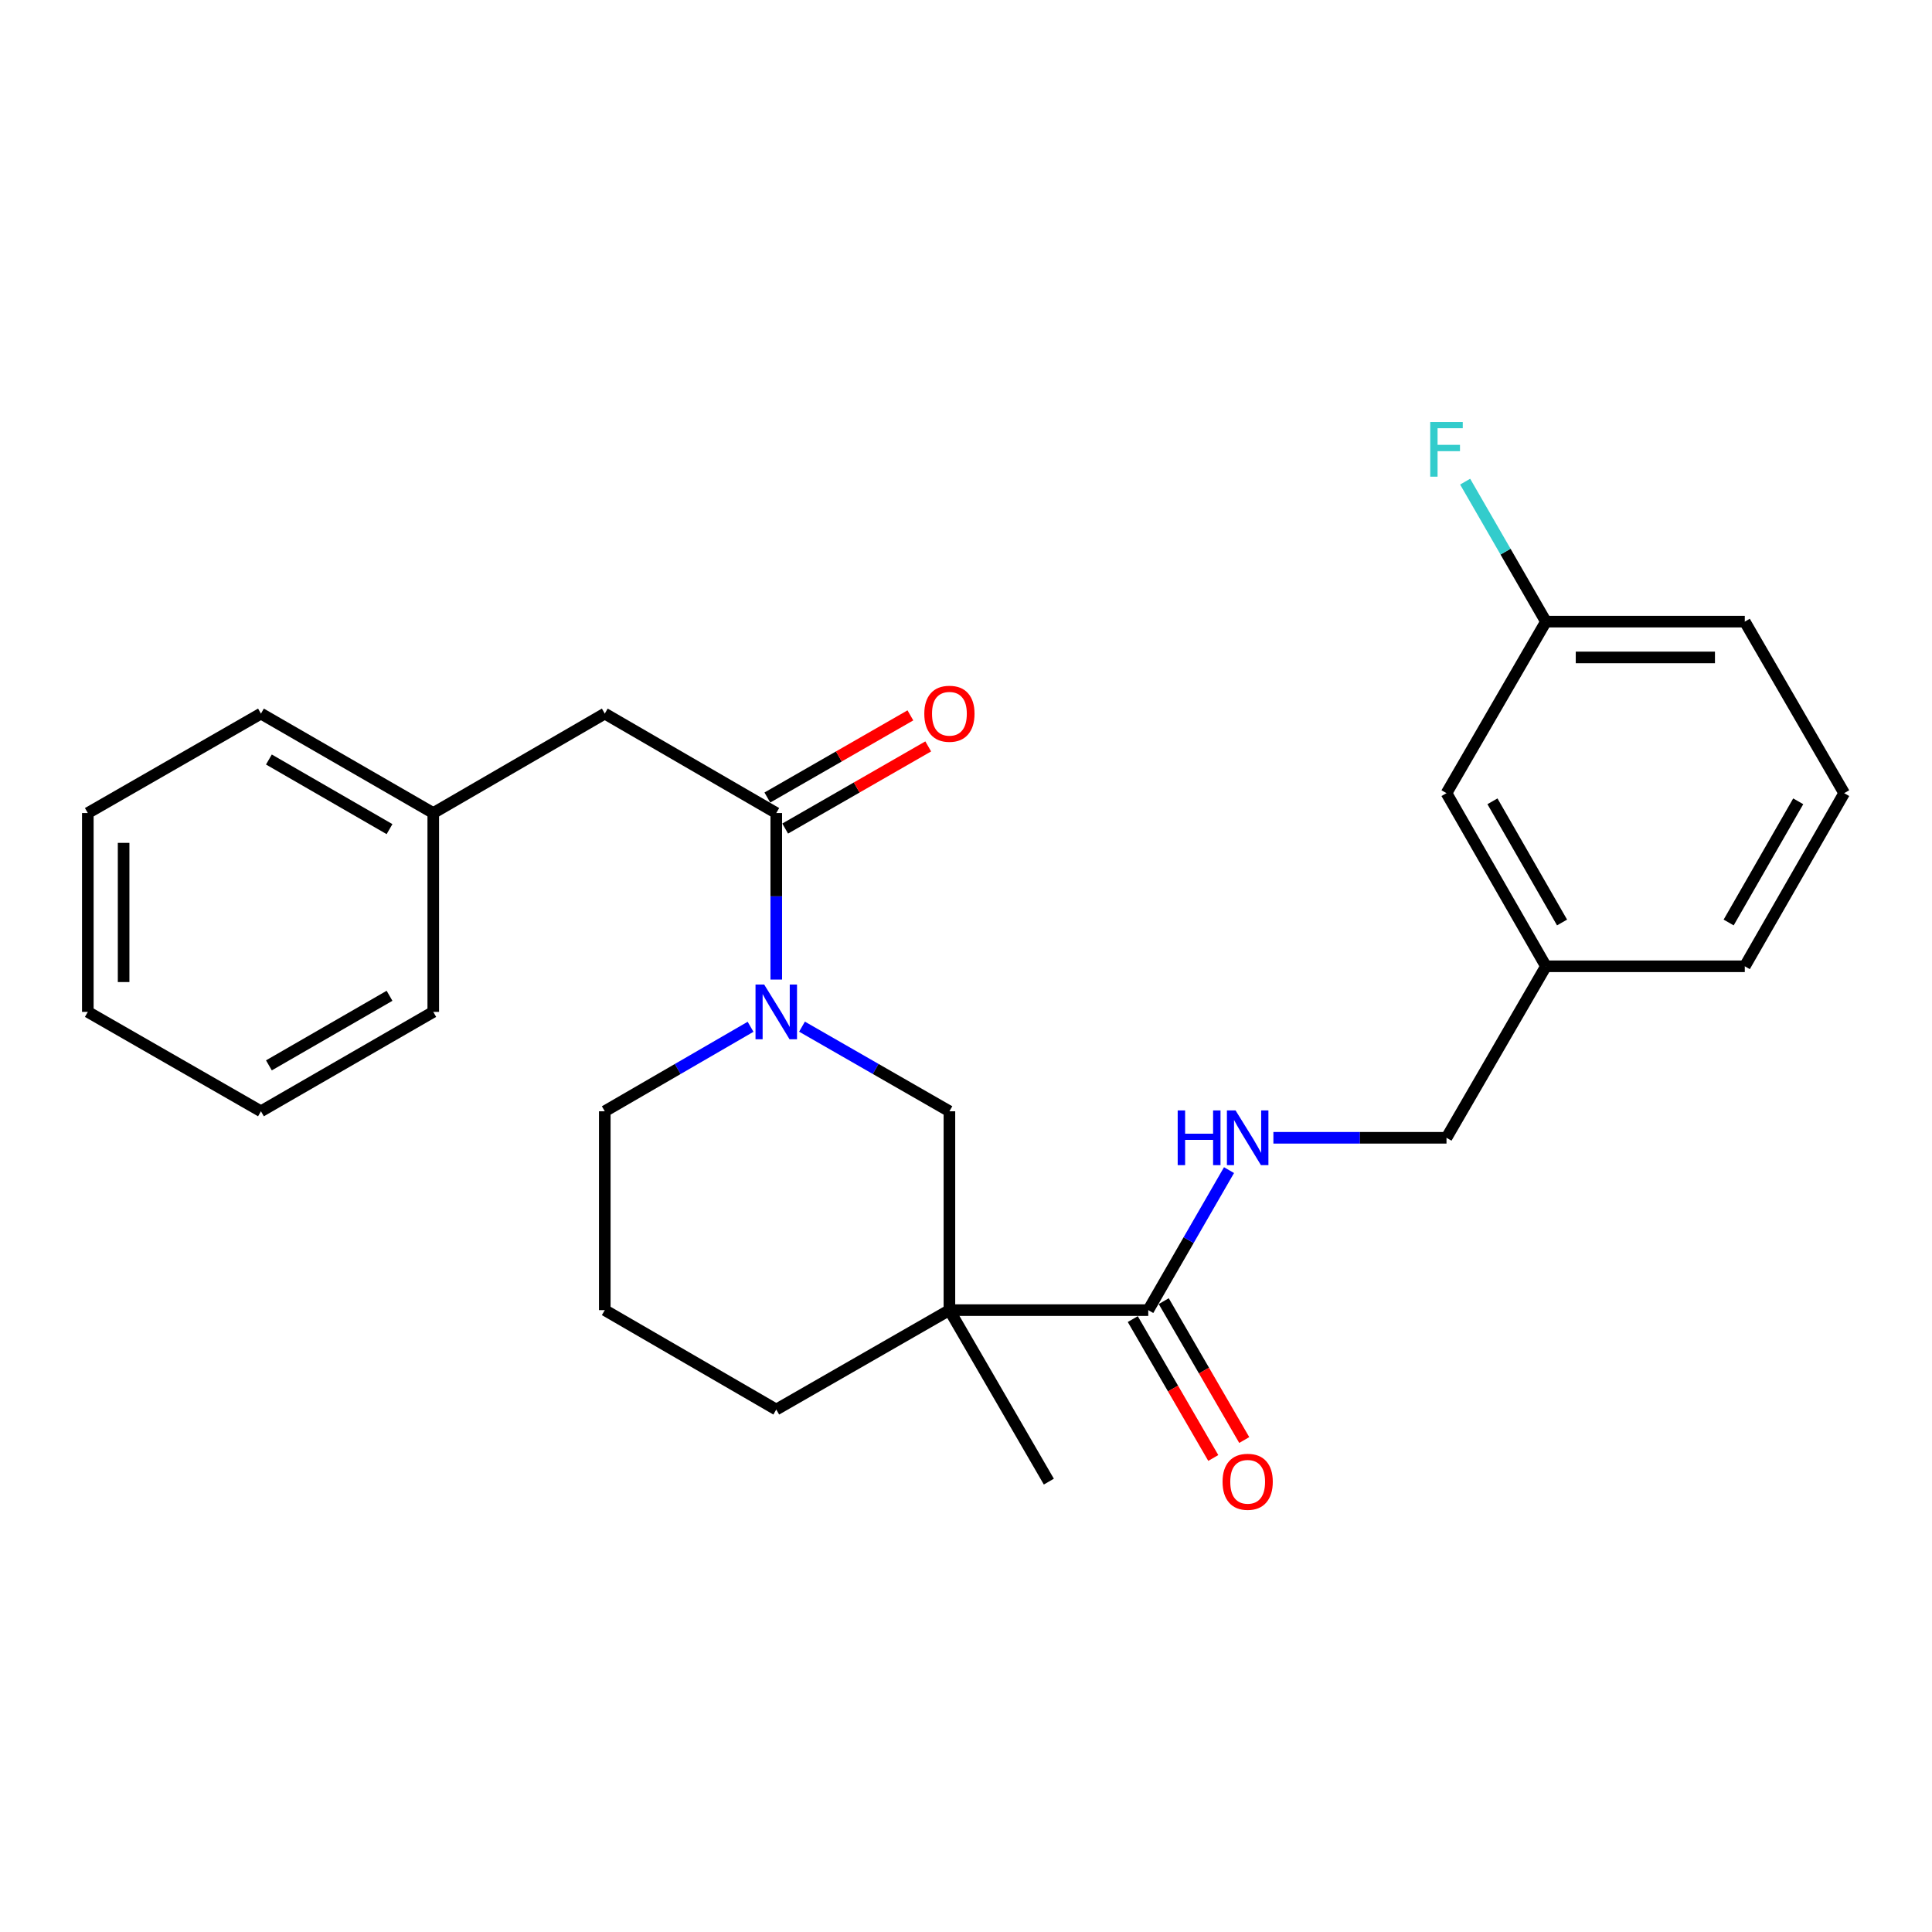 <?xml version='1.0' encoding='iso-8859-1'?>
<svg version='1.1' baseProfile='full'
              xmlns='http://www.w3.org/2000/svg'
                      xmlns:rdkit='http://www.rdkit.org/xml'
                      xmlns:xlink='http://www.w3.org/1999/xlink'
                  xml:space='preserve'
width='1000px' height='1000px' viewBox='0 0 1000 1000'>
<!-- END OF HEADER -->
<rect style='opacity:1.0;fill:#FFFFFF;stroke:none' width='1000' height='1000' x='0' y='0'> </rect>
<path class='bond-2' d='M 491.416,678.118 L 594.337,678.118' style='fill:none;fill-rule:evenodd;stroke:#000000;stroke-width:6px;stroke-linecap:butt;stroke-linejoin:miter;stroke-opacity:1' />
<path class='bond-3' d='M 491.416,678.118 L 491.416,575.197' style='fill:none;fill-rule:evenodd;stroke:#000000;stroke-width:6px;stroke-linecap:butt;stroke-linejoin:miter;stroke-opacity:1' />
<path class='bond-9' d='M 491.416,678.118 L 401.793,729.573' style='fill:none;fill-rule:evenodd;stroke:#000000;stroke-width:6px;stroke-linecap:butt;stroke-linejoin:miter;stroke-opacity:1' />
<path class='bond-11' d='M 491.416,678.118 L 542.881,766.886' style='fill:none;fill-rule:evenodd;stroke:#000000;stroke-width:6px;stroke-linecap:butt;stroke-linejoin:miter;stroke-opacity:1' />
<path class='bond-0' d='M 415.117,531.399 L 453.266,553.298' style='fill:none;fill-rule:evenodd;stroke:#0000FF;stroke-width:6px;stroke-linecap:butt;stroke-linejoin:miter;stroke-opacity:1' />
<path class='bond-0' d='M 453.266,553.298 L 491.416,575.197' style='fill:none;fill-rule:evenodd;stroke:#000000;stroke-width:6px;stroke-linecap:butt;stroke-linejoin:miter;stroke-opacity:1' />
<path class='bond-1' d='M 401.793,507.018 L 401.793,463.924' style='fill:none;fill-rule:evenodd;stroke:#0000FF;stroke-width:6px;stroke-linecap:butt;stroke-linejoin:miter;stroke-opacity:1' />
<path class='bond-1' d='M 401.793,463.924 L 401.793,420.83' style='fill:none;fill-rule:evenodd;stroke:#000000;stroke-width:6px;stroke-linecap:butt;stroke-linejoin:miter;stroke-opacity:1' />
<path class='bond-26' d='M 388.488,531.463 L 350.762,553.33' style='fill:none;fill-rule:evenodd;stroke:#0000FF;stroke-width:6px;stroke-linecap:butt;stroke-linejoin:miter;stroke-opacity:1' />
<path class='bond-26' d='M 350.762,553.33 L 313.035,575.197' style='fill:none;fill-rule:evenodd;stroke:#000000;stroke-width:6px;stroke-linecap:butt;stroke-linejoin:miter;stroke-opacity:1' />
<path class='bond-5' d='M 401.793,420.83 L 313.035,369.354' style='fill:none;fill-rule:evenodd;stroke:#000000;stroke-width:6px;stroke-linecap:butt;stroke-linejoin:miter;stroke-opacity:1' />
<path class='bond-6' d='M 406.407,428.863 L 443.426,407.601' style='fill:none;fill-rule:evenodd;stroke:#000000;stroke-width:6px;stroke-linecap:butt;stroke-linejoin:miter;stroke-opacity:1' />
<path class='bond-6' d='M 443.426,407.601 L 480.446,386.338' style='fill:none;fill-rule:evenodd;stroke:#FF0000;stroke-width:6px;stroke-linecap:butt;stroke-linejoin:miter;stroke-opacity:1' />
<path class='bond-6' d='M 397.179,412.797 L 434.198,391.535' style='fill:none;fill-rule:evenodd;stroke:#000000;stroke-width:6px;stroke-linecap:butt;stroke-linejoin:miter;stroke-opacity:1' />
<path class='bond-6' d='M 434.198,391.535 L 471.218,370.272' style='fill:none;fill-rule:evenodd;stroke:#FF0000;stroke-width:6px;stroke-linecap:butt;stroke-linejoin:miter;stroke-opacity:1' />
<path class='bond-4' d='M 594.337,678.118 L 615.238,641.885' style='fill:none;fill-rule:evenodd;stroke:#000000;stroke-width:6px;stroke-linecap:butt;stroke-linejoin:miter;stroke-opacity:1' />
<path class='bond-4' d='M 615.238,641.885 L 636.139,605.652' style='fill:none;fill-rule:evenodd;stroke:#0000FF;stroke-width:6px;stroke-linecap:butt;stroke-linejoin:miter;stroke-opacity:1' />
<path class='bond-7' d='M 586.322,682.764 L 607.156,718.705' style='fill:none;fill-rule:evenodd;stroke:#000000;stroke-width:6px;stroke-linecap:butt;stroke-linejoin:miter;stroke-opacity:1' />
<path class='bond-7' d='M 607.156,718.705 L 627.99,754.647' style='fill:none;fill-rule:evenodd;stroke:#FF0000;stroke-width:6px;stroke-linecap:butt;stroke-linejoin:miter;stroke-opacity:1' />
<path class='bond-7' d='M 602.351,673.472 L 623.185,709.414' style='fill:none;fill-rule:evenodd;stroke:#000000;stroke-width:6px;stroke-linecap:butt;stroke-linejoin:miter;stroke-opacity:1' />
<path class='bond-7' d='M 623.185,709.414 L 644.019,745.355' style='fill:none;fill-rule:evenodd;stroke:#FF0000;stroke-width:6px;stroke-linecap:butt;stroke-linejoin:miter;stroke-opacity:1' />
<path class='bond-8' d='M 659.105,588.917 L 703.904,588.917' style='fill:none;fill-rule:evenodd;stroke:#0000FF;stroke-width:6px;stroke-linecap:butt;stroke-linejoin:miter;stroke-opacity:1' />
<path class='bond-8' d='M 703.904,588.917 L 748.703,588.917' style='fill:none;fill-rule:evenodd;stroke:#000000;stroke-width:6px;stroke-linecap:butt;stroke-linejoin:miter;stroke-opacity:1' />
<path class='bond-15' d='M 313.035,369.354 L 224.257,420.83' style='fill:none;fill-rule:evenodd;stroke:#000000;stroke-width:6px;stroke-linecap:butt;stroke-linejoin:miter;stroke-opacity:1' />
<path class='bond-14' d='M 748.703,588.917 L 800.169,500.149' style='fill:none;fill-rule:evenodd;stroke:#000000;stroke-width:6px;stroke-linecap:butt;stroke-linejoin:miter;stroke-opacity:1' />
<path class='bond-17' d='M 401.793,729.573 L 313.035,678.118' style='fill:none;fill-rule:evenodd;stroke:#000000;stroke-width:6px;stroke-linecap:butt;stroke-linejoin:miter;stroke-opacity:1' />
<path class='bond-10' d='M 313.035,575.197 L 313.035,678.118' style='fill:none;fill-rule:evenodd;stroke:#000000;stroke-width:6px;stroke-linecap:butt;stroke-linejoin:miter;stroke-opacity:1' />
<path class='bond-12' d='M 748.703,410.537 L 800.169,500.149' style='fill:none;fill-rule:evenodd;stroke:#000000;stroke-width:6px;stroke-linecap:butt;stroke-linejoin:miter;stroke-opacity:1' />
<path class='bond-12' d='M 772.489,414.752 L 808.515,477.48' style='fill:none;fill-rule:evenodd;stroke:#000000;stroke-width:6px;stroke-linecap:butt;stroke-linejoin:miter;stroke-opacity:1' />
<path class='bond-13' d='M 748.703,410.537 L 800.169,321.759' style='fill:none;fill-rule:evenodd;stroke:#000000;stroke-width:6px;stroke-linecap:butt;stroke-linejoin:miter;stroke-opacity:1' />
<path class='bond-16' d='M 800.169,321.759 L 779.264,285.531' style='fill:none;fill-rule:evenodd;stroke:#000000;stroke-width:6px;stroke-linecap:butt;stroke-linejoin:miter;stroke-opacity:1' />
<path class='bond-16' d='M 779.264,285.531 L 758.359,249.303' style='fill:none;fill-rule:evenodd;stroke:#33CCCC;stroke-width:6px;stroke-linecap:butt;stroke-linejoin:miter;stroke-opacity:1' />
<path class='bond-27' d='M 800.169,321.759 L 903.1,321.759' style='fill:none;fill-rule:evenodd;stroke:#000000;stroke-width:6px;stroke-linecap:butt;stroke-linejoin:miter;stroke-opacity:1' />
<path class='bond-27' d='M 815.609,340.286 L 887.661,340.286' style='fill:none;fill-rule:evenodd;stroke:#000000;stroke-width:6px;stroke-linecap:butt;stroke-linejoin:miter;stroke-opacity:1' />
<path class='bond-20' d='M 800.169,500.149 L 903.1,500.149' style='fill:none;fill-rule:evenodd;stroke:#000000;stroke-width:6px;stroke-linecap:butt;stroke-linejoin:miter;stroke-opacity:1' />
<path class='bond-21' d='M 224.257,420.83 L 135.067,369.354' style='fill:none;fill-rule:evenodd;stroke:#000000;stroke-width:6px;stroke-linecap:butt;stroke-linejoin:miter;stroke-opacity:1' />
<path class='bond-21' d='M 201.617,429.156 L 139.184,393.122' style='fill:none;fill-rule:evenodd;stroke:#000000;stroke-width:6px;stroke-linecap:butt;stroke-linejoin:miter;stroke-opacity:1' />
<path class='bond-22' d='M 224.257,420.83 L 224.257,523.751' style='fill:none;fill-rule:evenodd;stroke:#000000;stroke-width:6px;stroke-linecap:butt;stroke-linejoin:miter;stroke-opacity:1' />
<path class='bond-18' d='M 954.545,410.537 L 903.1,500.149' style='fill:none;fill-rule:evenodd;stroke:#000000;stroke-width:6px;stroke-linecap:butt;stroke-linejoin:miter;stroke-opacity:1' />
<path class='bond-18' d='M 930.761,414.754 L 894.749,477.483' style='fill:none;fill-rule:evenodd;stroke:#000000;stroke-width:6px;stroke-linecap:butt;stroke-linejoin:miter;stroke-opacity:1' />
<path class='bond-19' d='M 954.545,410.537 L 903.1,321.759' style='fill:none;fill-rule:evenodd;stroke:#000000;stroke-width:6px;stroke-linecap:butt;stroke-linejoin:miter;stroke-opacity:1' />
<path class='bond-23' d='M 135.067,369.354 L 45.455,420.83' style='fill:none;fill-rule:evenodd;stroke:#000000;stroke-width:6px;stroke-linecap:butt;stroke-linejoin:miter;stroke-opacity:1' />
<path class='bond-24' d='M 224.257,523.751 L 135.067,575.197' style='fill:none;fill-rule:evenodd;stroke:#000000;stroke-width:6px;stroke-linecap:butt;stroke-linejoin:miter;stroke-opacity:1' />
<path class='bond-24' d='M 201.621,515.419 L 139.188,551.431' style='fill:none;fill-rule:evenodd;stroke:#000000;stroke-width:6px;stroke-linecap:butt;stroke-linejoin:miter;stroke-opacity:1' />
<path class='bond-28' d='M 45.455,420.83 L 45.455,523.751' style='fill:none;fill-rule:evenodd;stroke:#000000;stroke-width:6px;stroke-linecap:butt;stroke-linejoin:miter;stroke-opacity:1' />
<path class='bond-28' d='M 63.982,436.268 L 63.982,508.313' style='fill:none;fill-rule:evenodd;stroke:#000000;stroke-width:6px;stroke-linecap:butt;stroke-linejoin:miter;stroke-opacity:1' />
<path class='bond-25' d='M 135.067,575.197 L 45.455,523.751' style='fill:none;fill-rule:evenodd;stroke:#000000;stroke-width:6px;stroke-linecap:butt;stroke-linejoin:miter;stroke-opacity:1' />
<path  class='atom-1' d='M 395.533 509.591
L 404.813 524.591
Q 405.733 526.071, 407.213 528.751
Q 408.693 531.431, 408.773 531.591
L 408.773 509.591
L 412.533 509.591
L 412.533 537.911
L 408.653 537.911
L 398.693 521.511
Q 397.533 519.591, 396.293 517.391
Q 395.093 515.191, 394.733 514.511
L 394.733 537.911
L 391.053 537.911
L 391.053 509.591
L 395.533 509.591
' fill='#0000FF'/>
<path  class='atom-5' d='M 609.572 574.757
L 613.412 574.757
L 613.412 586.797
L 627.892 586.797
L 627.892 574.757
L 631.732 574.757
L 631.732 603.077
L 627.892 603.077
L 627.892 589.997
L 613.412 589.997
L 613.412 603.077
L 609.572 603.077
L 609.572 574.757
' fill='#0000FF'/>
<path  class='atom-5' d='M 639.532 574.757
L 648.812 589.757
Q 649.732 591.237, 651.212 593.917
Q 652.692 596.597, 652.772 596.757
L 652.772 574.757
L 656.532 574.757
L 656.532 603.077
L 652.652 603.077
L 642.692 586.677
Q 641.532 584.757, 640.292 582.557
Q 639.092 580.357, 638.732 579.677
L 638.732 603.077
L 635.052 603.077
L 635.052 574.757
L 639.532 574.757
' fill='#0000FF'/>
<path  class='atom-7' d='M 478.416 369.434
Q 478.416 362.634, 481.776 358.834
Q 485.136 355.034, 491.416 355.034
Q 497.696 355.034, 501.056 358.834
Q 504.416 362.634, 504.416 369.434
Q 504.416 376.314, 501.016 380.234
Q 497.616 384.114, 491.416 384.114
Q 485.176 384.114, 481.776 380.234
Q 478.416 376.354, 478.416 369.434
M 491.416 380.914
Q 495.736 380.914, 498.056 378.034
Q 500.416 375.114, 500.416 369.434
Q 500.416 363.874, 498.056 361.074
Q 495.736 358.234, 491.416 358.234
Q 487.096 358.234, 484.736 361.034
Q 482.416 363.834, 482.416 369.434
Q 482.416 375.154, 484.736 378.034
Q 487.096 380.914, 491.416 380.914
' fill='#FF0000'/>
<path  class='atom-8' d='M 632.792 766.966
Q 632.792 760.166, 636.152 756.366
Q 639.512 752.566, 645.792 752.566
Q 652.072 752.566, 655.432 756.366
Q 658.792 760.166, 658.792 766.966
Q 658.792 773.846, 655.392 777.766
Q 651.992 781.646, 645.792 781.646
Q 639.552 781.646, 636.152 777.766
Q 632.792 773.886, 632.792 766.966
M 645.792 778.446
Q 650.112 778.446, 652.432 775.566
Q 654.792 772.646, 654.792 766.966
Q 654.792 761.406, 652.432 758.606
Q 650.112 755.766, 645.792 755.766
Q 641.472 755.766, 639.112 758.566
Q 636.792 761.366, 636.792 766.966
Q 636.792 772.686, 639.112 775.566
Q 641.472 778.446, 645.792 778.446
' fill='#FF0000'/>
<path  class='atom-17' d='M 740.283 218.409
L 757.123 218.409
L 757.123 221.649
L 744.083 221.649
L 744.083 230.249
L 755.683 230.249
L 755.683 233.529
L 744.083 233.529
L 744.083 246.729
L 740.283 246.729
L 740.283 218.409
' fill='#33CCCC'/>
</svg>
